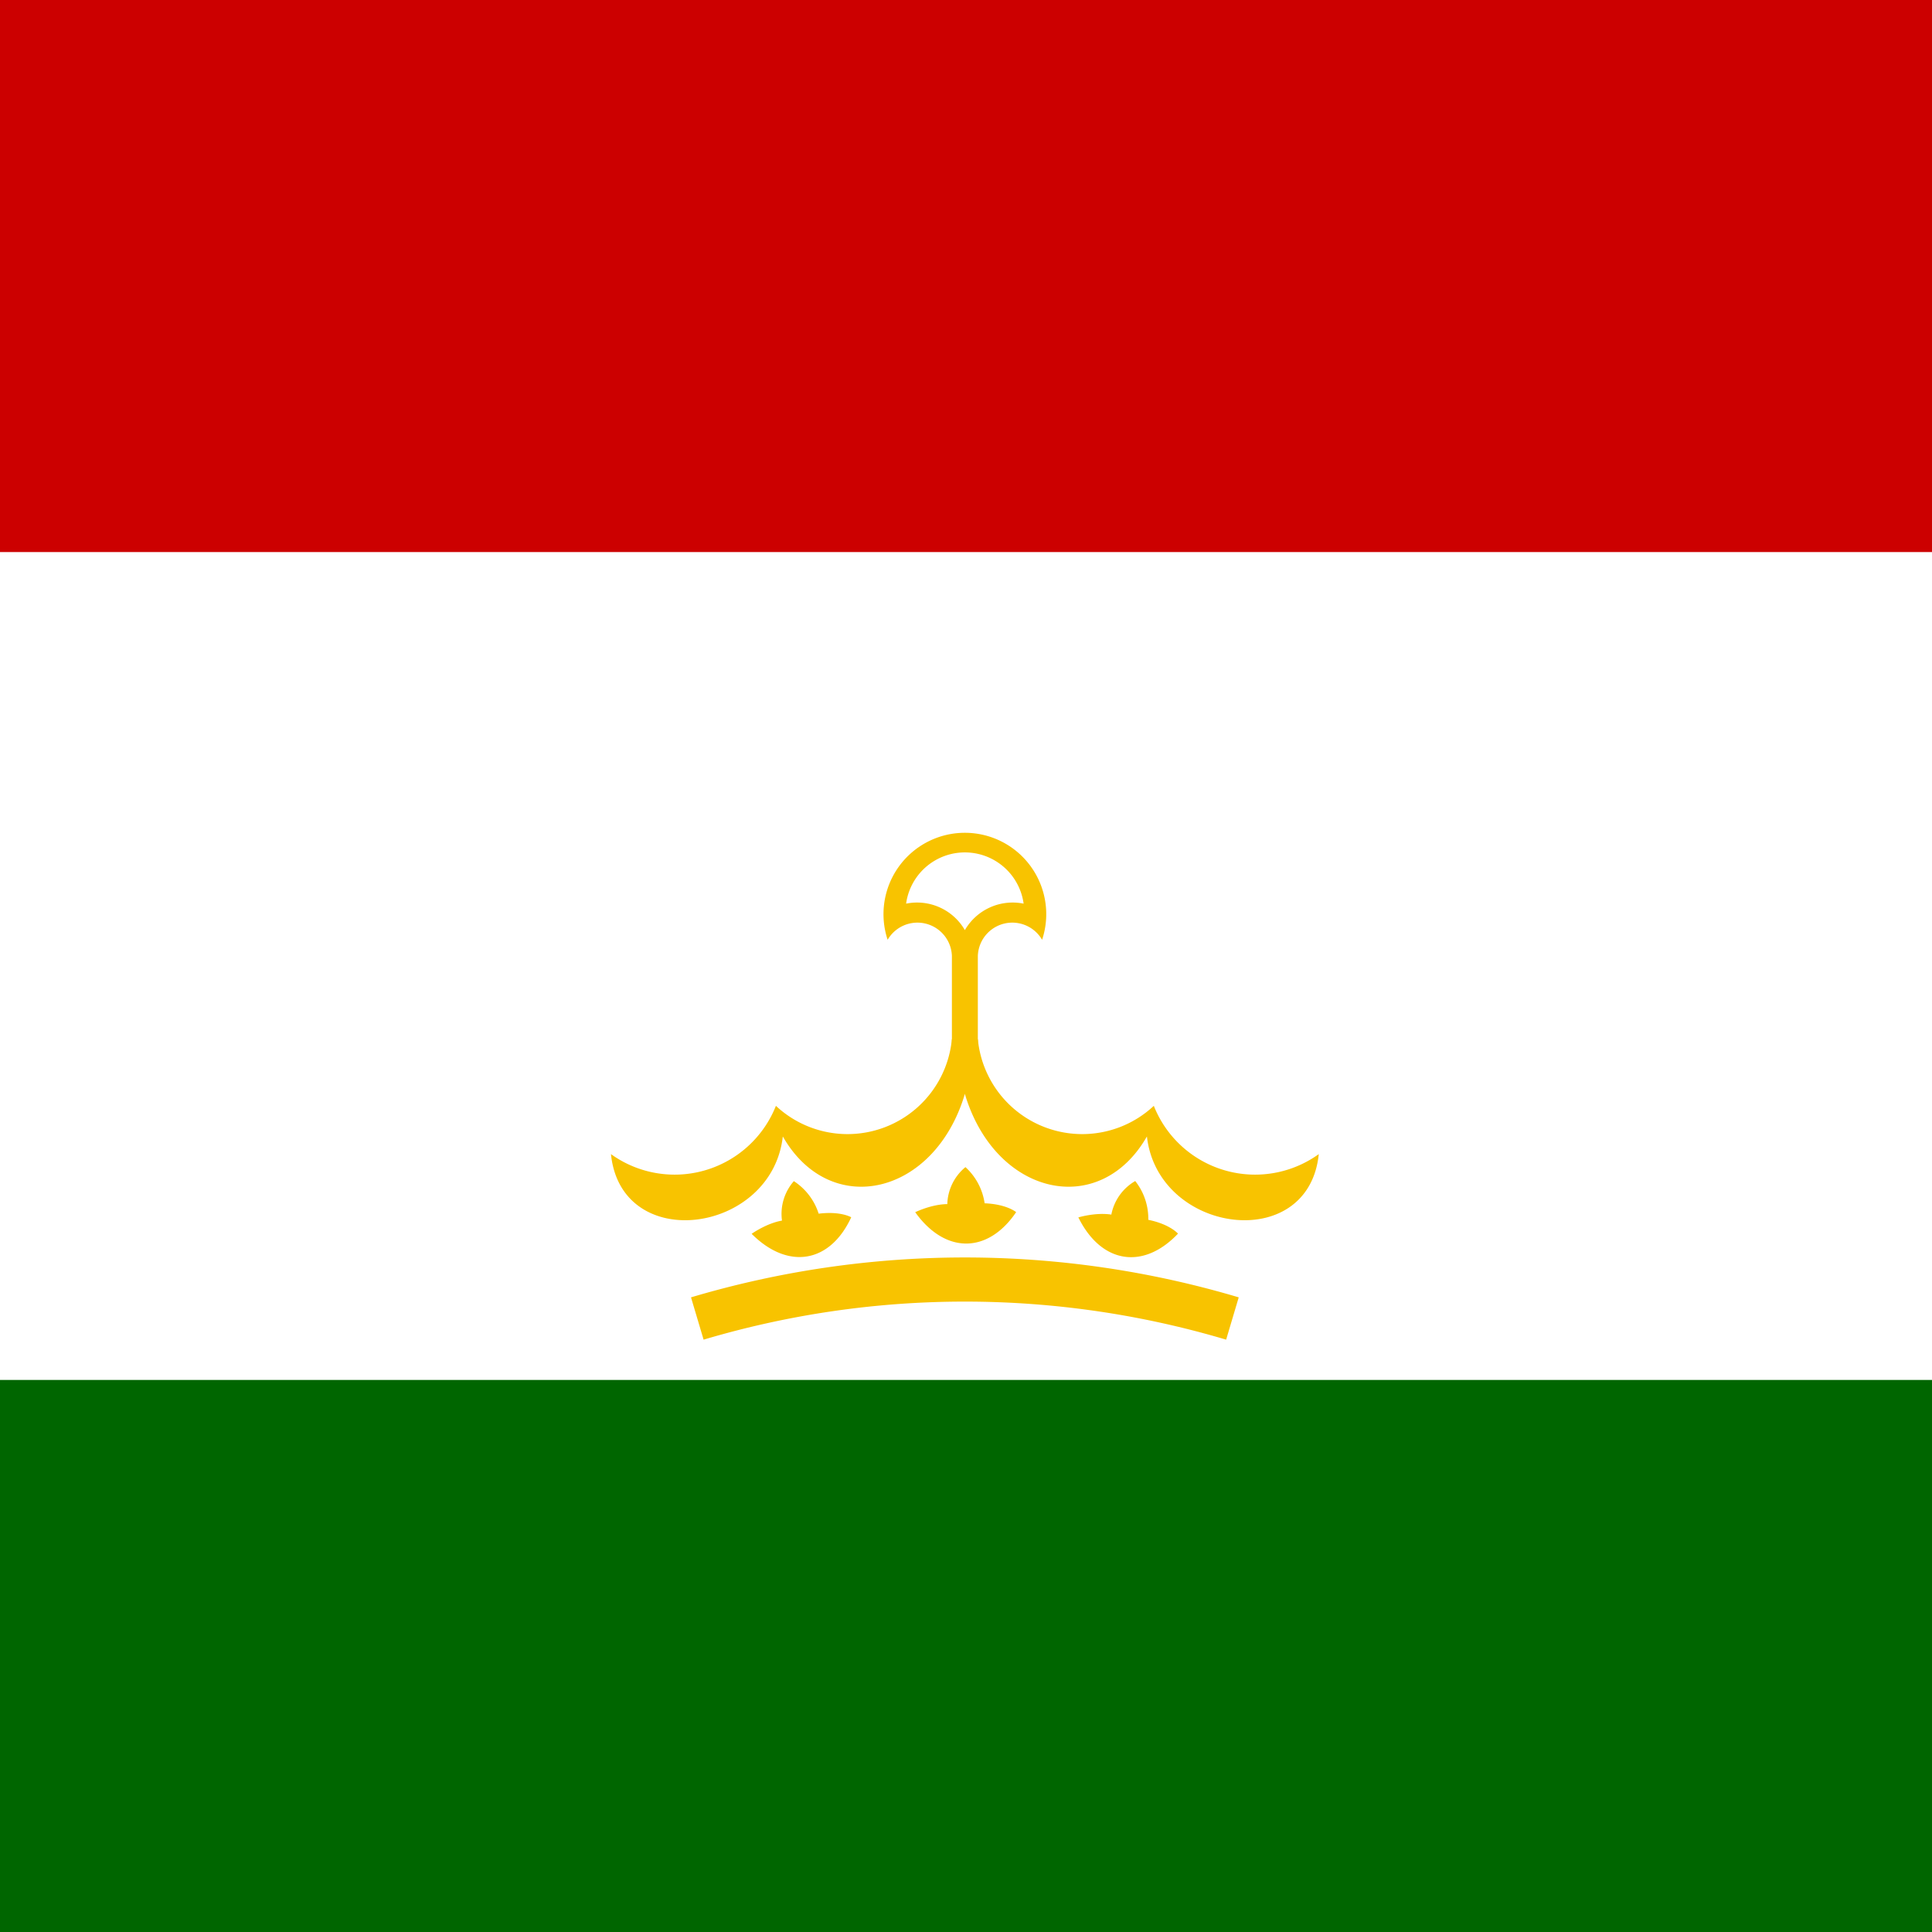 <?xml version="1.0" encoding="UTF-8"?> <svg xmlns="http://www.w3.org/2000/svg" xmlns:xlink="http://www.w3.org/1999/xlink" id="flag-icon-css-tj" viewBox="0 0 512 512"><path fill="#060" d="M0 0h512v512H0z"></path><path fill="#fff" d="M0 0h512v365.7H0z"></path><path fill="#c00" d="M0 0h512v146.3H0z"></path><g fill="#f8c300" transform="translate(-256) scale(.731)"><path d="M672 340.7a12.5 12.5 0 0123.3 5.9v50h9.4v-50a12.5 12.5 0 0123.3-5.9 29.5 29.5 0 10-56 0"></path><path fill="#fff" d="M678.7 327.6a20 20 0 0121.3 9.6 20 20 0 0121.3-9.6 21.5 21.5 0 00-42.6 0"></path><path id="a" d="M695.3 376.6a38 38 0 01-63.8 24.3 39.5 39.5 0 01-59.8 17.5c3.7 36.4 58.3 29 62.3-6.4 17.2 30.1 55 21.5 66-15.4z"></path><use width="100%" height="100%" transform="matrix(-1 0 0 1 1400 0)" xlink:href="#a"></use><path id="b" d="M658.8 441.3c-7.6 16.5-22.8 19.3-36.1 6 0 0 5.3-3.8 11-4.8a18 18 0 014.3-14.3 22 22 0 019 11.8c8-1 11.8 1.3 11.8 1.3z"></path><use width="100%" height="100%" transform="rotate(9.4 700 804)" xlink:href="#b"></use><use width="100%" height="100%" transform="rotate(18.7 700 804)" xlink:href="#b"></use><path fill="none" stroke="#f8c300" stroke-width="16" d="M603 478a340 340 0 01194 0"></path><g transform="translate(700 380)"><g transform="translate(0 -140)"><path id="c" d="M488533-158734l-790463 574305L0-513674l301930 929245-790463-574305z" transform="scale(0)"></path></g><g id="d"><use width="100%" height="100%" transform="translate(-70 -121.2)" xlink:href="#c"></use><use width="100%" height="100%" transform="translate(-121.2 -70)" xlink:href="#c"></use><use width="100%" height="100%" transform="translate(-140)" xlink:href="#c"></use></g><use width="100%" height="100%" transform="scale(-1 1)" xlink:href="#d"></use></g></g></svg> 